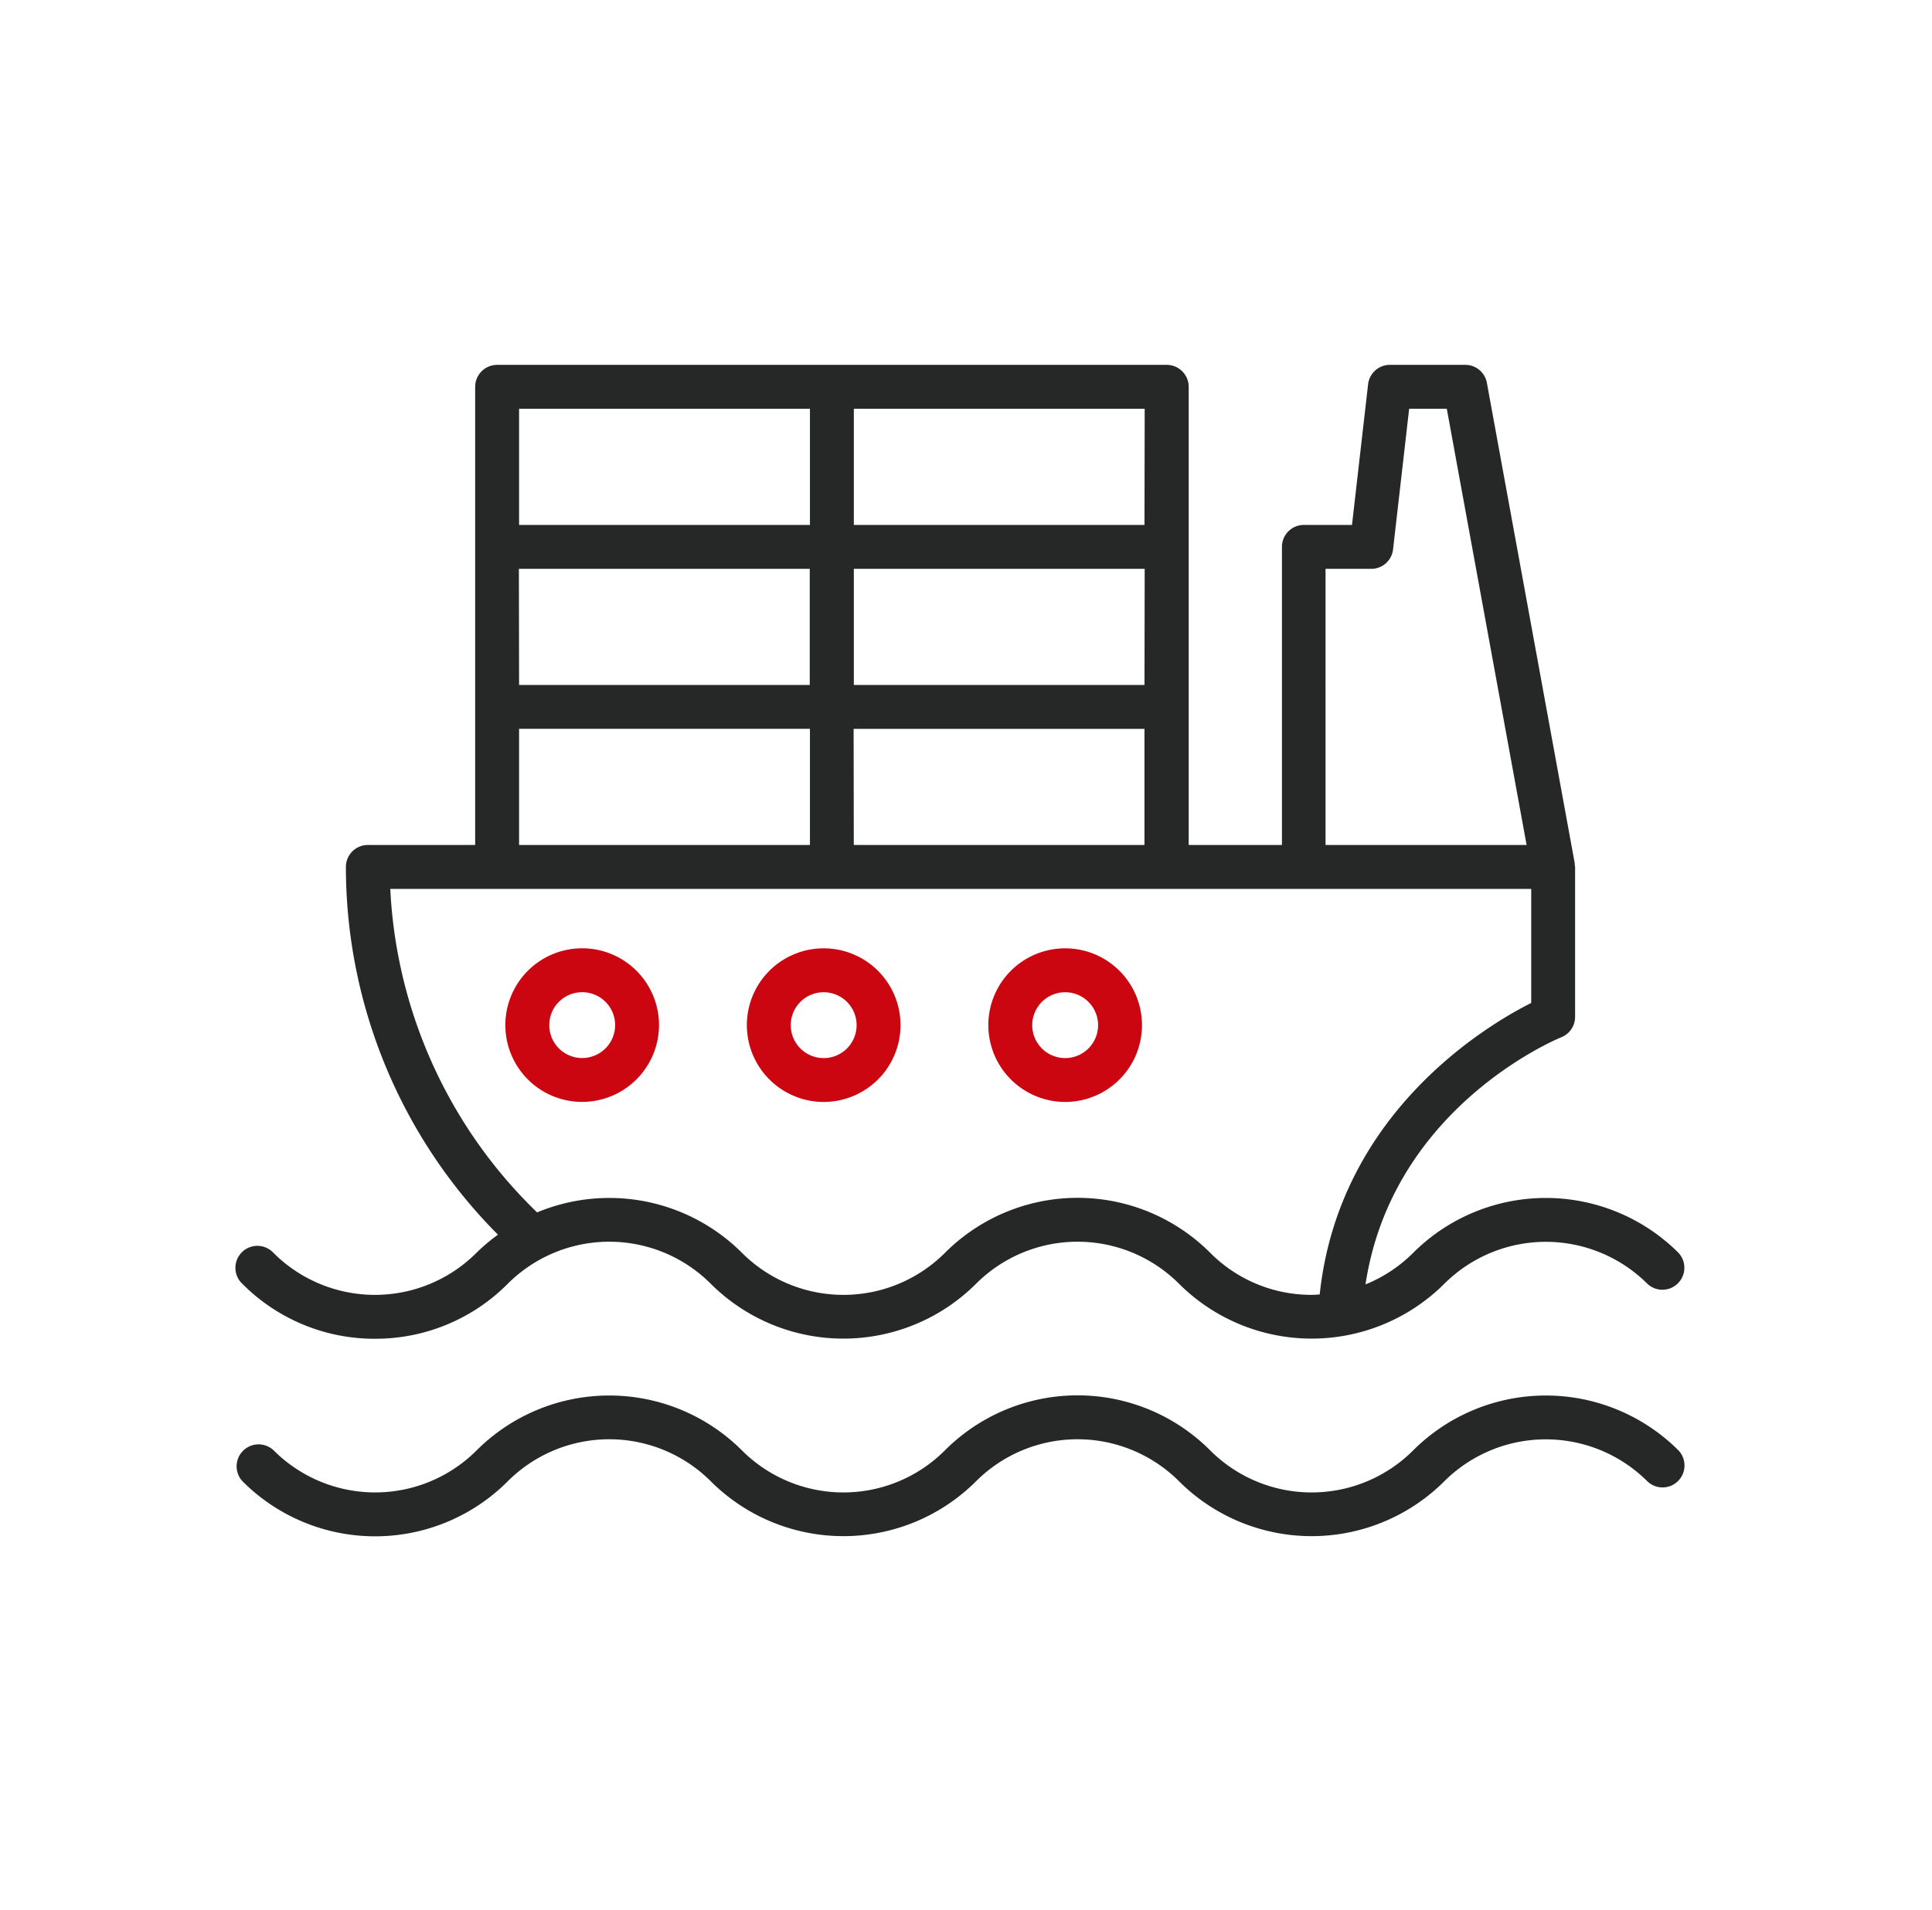 <svg xmlns="http://www.w3.org/2000/svg" xmlns:xlink="http://www.w3.org/1999/xlink" width="90" height="89" viewBox="0 0 90 89">
  <defs>
    <clipPath id="clip-path">
      <rect id="矩形_4356" data-name="矩形 4356" width="90" height="89" transform="translate(7899 4807)" fill="none" stroke="#707070" stroke-width="1"/>
    </clipPath>
  </defs>
  <g id="蒙版组_3994" data-name="蒙版组 3994" transform="translate(-7899 -4807)" clip-path="url(#clip-path)">
    <g id="组_4038" data-name="组 4038" transform="translate(-5.414 7.809)">
      <path id="路径_6046" data-name="路径 6046" d="M227.079,52.237a8.679,8.679,0,0,0,6.176-2.56,6.685,6.685,0,0,1,9.46,0,8.747,8.747,0,0,0,12.354,0,6.685,6.685,0,0,1,9.46,0,8.748,8.748,0,0,0,12.354,0,6.7,6.7,0,0,1,9.462,0,1.023,1.023,0,0,0,1.445-1.447,8.746,8.746,0,0,0-12.352,0,6.669,6.669,0,0,1-2.224,1.474c1.24-8.18,8.773-11.373,9.123-11.515a1.024,1.024,0,0,0,.64-.948V30.253c0-.033-.016-.066-.019-.1s.008-.055,0-.083L278.868,7.7a1.022,1.022,0,0,0-1-.84h-3.519a1.023,1.023,0,0,0-1.015.908l-.75,6.551h-2.241a1.021,1.021,0,0,0-1.022,1.021v13.89h-4.344V7.886a1.024,1.024,0,0,0-1.022-1.025H232.76a1.024,1.024,0,0,0-1.022,1.025V29.231h-5a1.023,1.023,0,0,0-1.022,1.022A24.3,24.3,0,0,0,232.8,47.388a8.767,8.767,0,0,0-1,.843,6.686,6.686,0,0,1-9.462,0,1.023,1.023,0,1,0-1.445,1.447,8.68,8.68,0,0,0,6.177,2.56m44.282-35.873h2.131a1.021,1.021,0,0,0,1.014-.906l.75-6.551h1.754l3.717,20.323h-9.366Zm-37.577,0h13.549v5.411H233.784Zm29.143,5.411H249.378V16.364h13.549Zm-13.55,2.044h13.549V29.23H249.376Zm13.55-9.5H249.378V8.908h13.549ZM233.784,8.908h13.549V14.32H233.784Zm0,14.911h13.549V29.23H233.784Zm-6,7.458h53.149v5.314c-2.146,1.078-8.963,5.171-9.853,13.582-.123.008-.248.019-.372.019a6.641,6.641,0,0,1-4.73-1.961,8.73,8.73,0,0,0-12.352,0,6.686,6.686,0,0,1-9.462,0,8.745,8.745,0,0,0-9.541-1.881,22.478,22.478,0,0,1-6.839-15.073" transform="translate(7694.811 4809.33)" fill="#262727"/>
      <path id="路径_6047" data-name="路径 6047" d="M275.437,45.263a6.683,6.683,0,0,1-9.462,0,8.727,8.727,0,0,0-12.352,0,6.683,6.683,0,0,1-9.462,0,8.745,8.745,0,0,0-12.352,0,6.682,6.682,0,0,1-9.46,0,1.023,1.023,0,0,0-1.447,1.445,8.724,8.724,0,0,0,12.352,0,6.69,6.69,0,0,1,9.462,0,8.743,8.743,0,0,0,12.352,0,6.69,6.69,0,0,1,9.462,0,8.743,8.743,0,0,0,12.352,0,6.7,6.7,0,0,1,9.462,0,1.022,1.022,0,0,0,1.445-1.445,8.746,8.746,0,0,0-12.352,0" transform="translate(7694.811 4821.502)" fill="#262727"/>
      <path id="路径_6048" data-name="路径 6048" d="M237.122,30.732a3.579,3.579,0,1,0-3.578,3.578,3.583,3.583,0,0,0,3.578-3.578m-3.578,1.534a1.534,1.534,0,1,1,1.534-1.534,1.536,1.536,0,0,1-1.534,1.534" transform="translate(7697.991 4816.222)" fill="#cc0610"/>
      <path id="路径_6049" data-name="路径 6049" d="M241.941,34.312a3.579,3.579,0,1,0-3.579-3.578,3.583,3.583,0,0,0,3.579,3.578m0-5.112a1.534,1.534,0,1,1-1.534,1.534,1.534,1.534,0,0,1,1.534-1.534" transform="translate(7700.843 4816.222)" fill="#cc0610"/>
      <path id="路径_6050" data-name="路径 6050" d="M250.338,34.312a3.579,3.579,0,1,0-3.578-3.578,3.583,3.583,0,0,0,3.578,3.578m0-5.112a1.534,1.534,0,1,1-1.533,1.534,1.536,1.536,0,0,1,1.533-1.534" transform="translate(7703.694 4816.222)" fill="#cc0610"/>
    </g>
  </g>
</svg>
